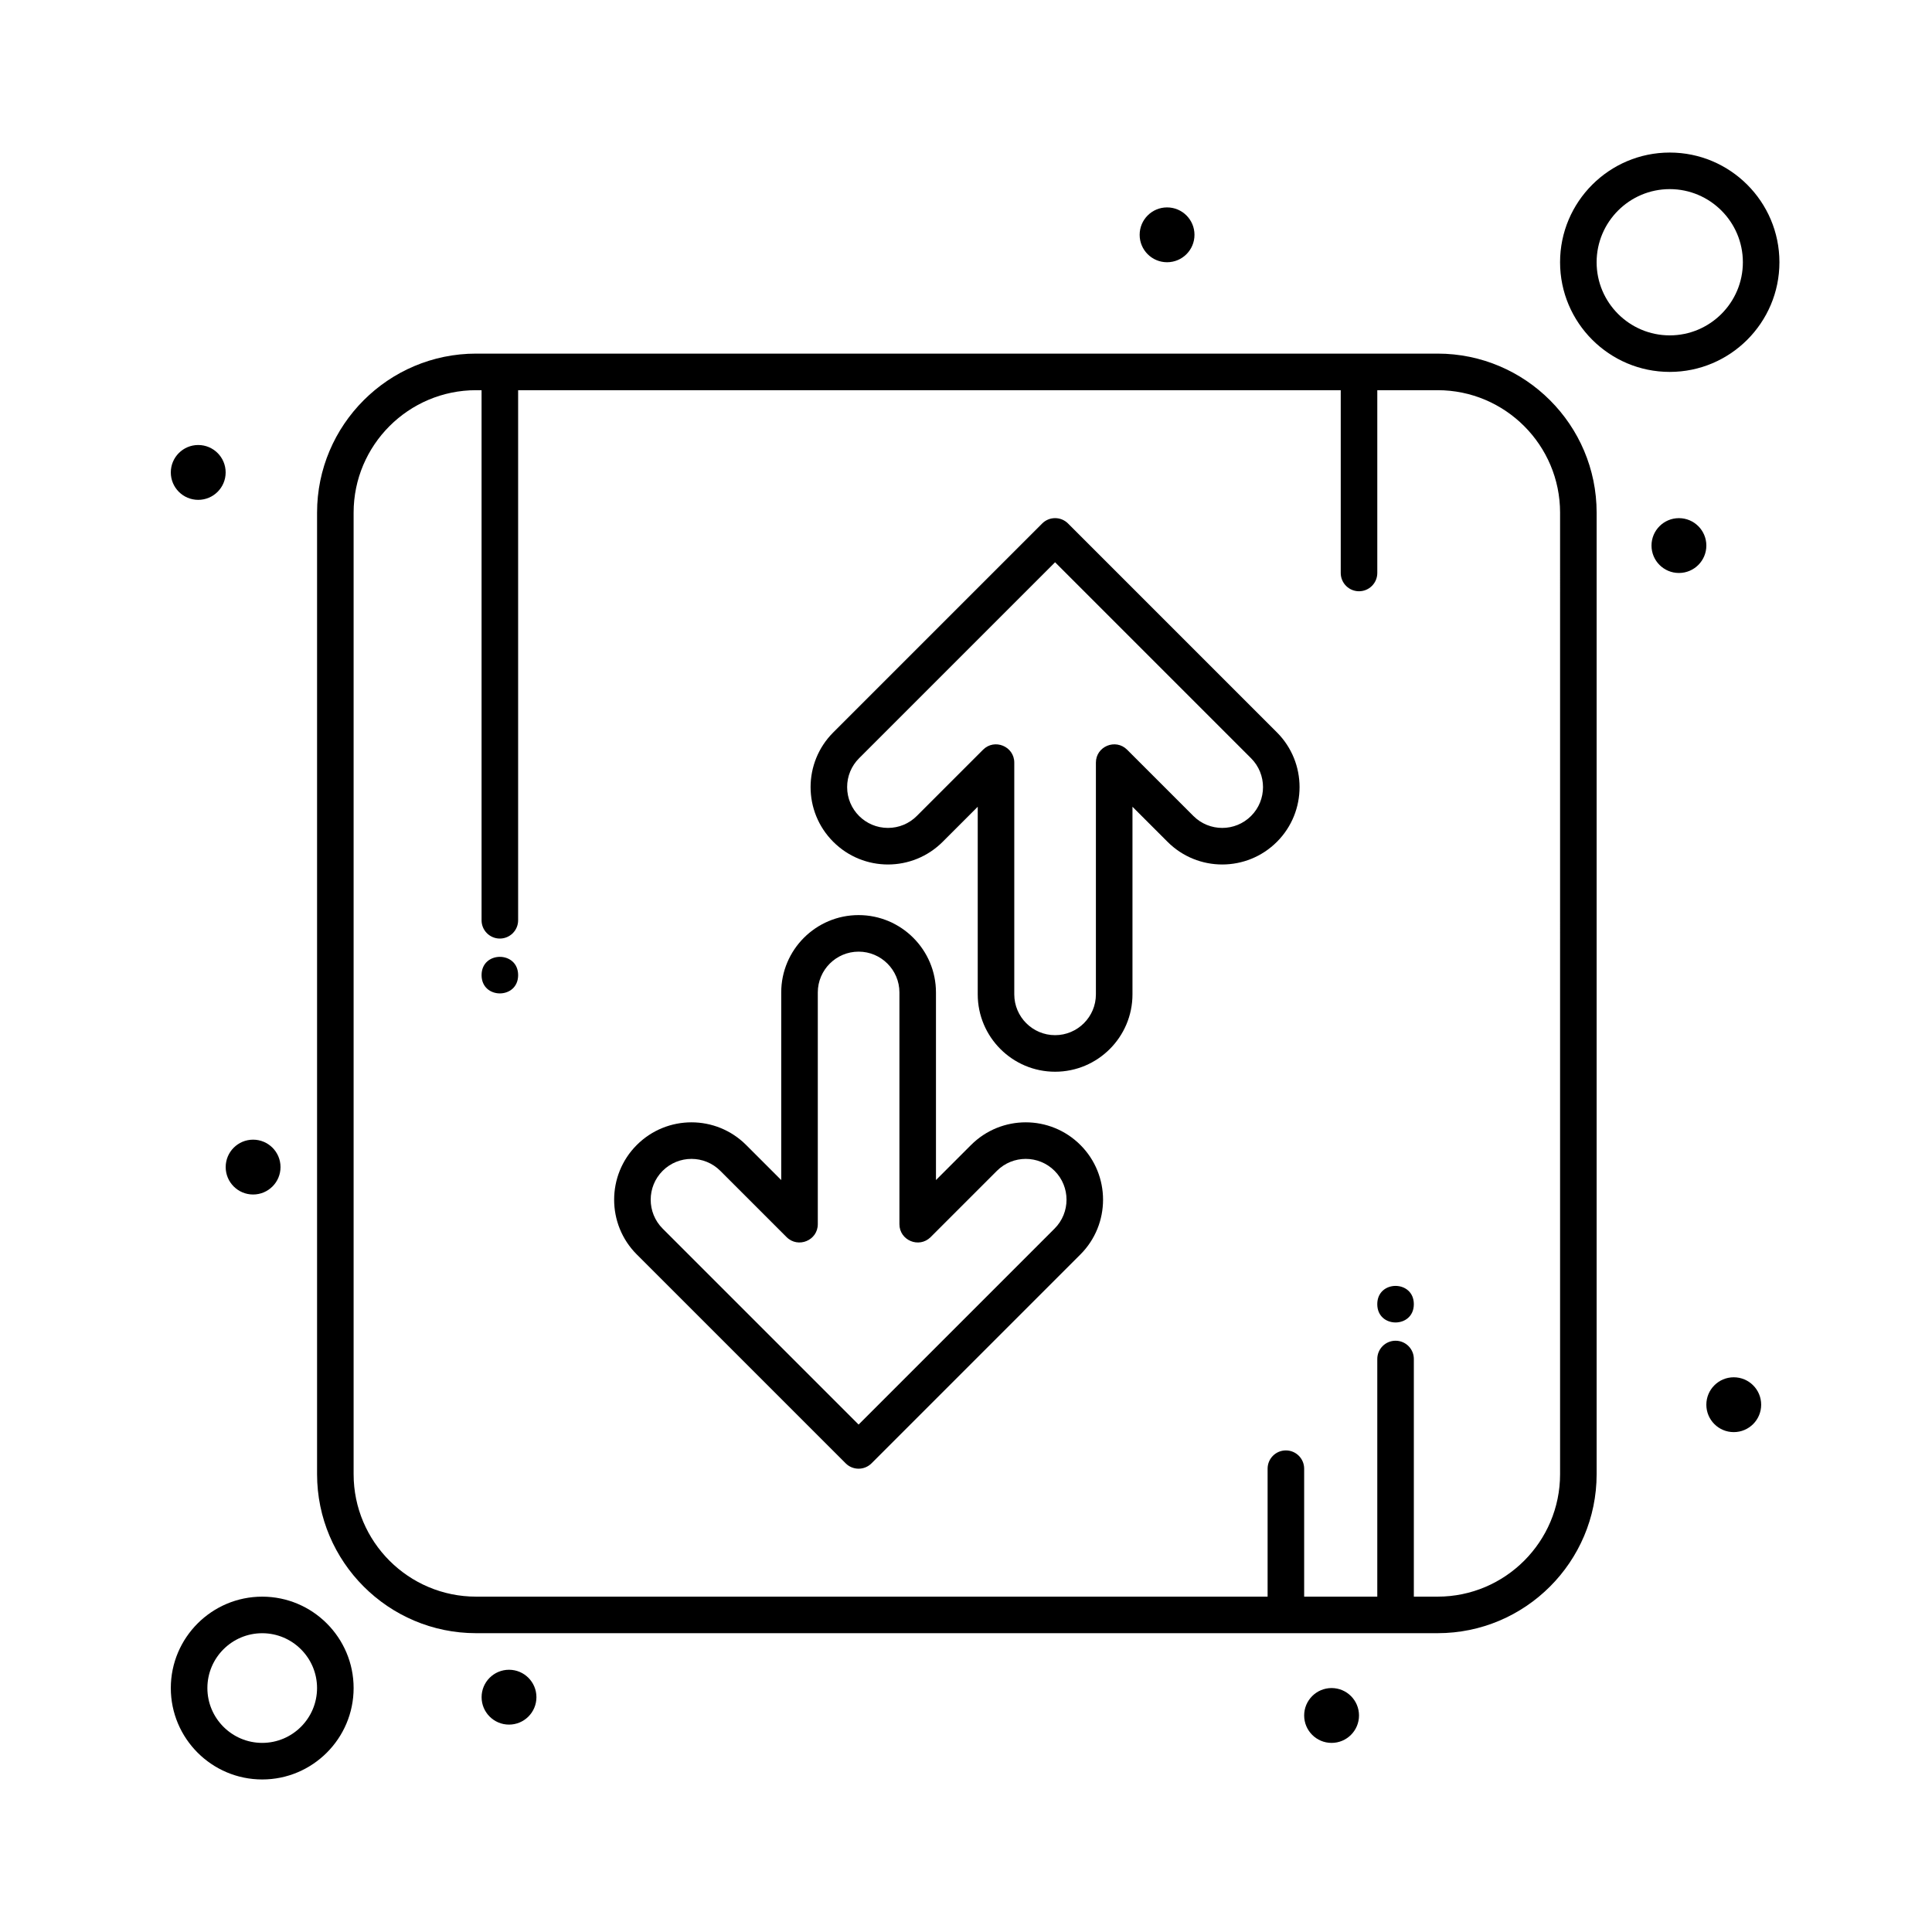 <?xml version="1.0" encoding="UTF-8"?>
<!-- Uploaded to: SVG Repo, www.svgrepo.com, Generator: SVG Repo Mixer Tools -->
<svg fill="#000000" width="800px" height="800px" version="1.1" viewBox="144 144 512 512" xmlns="http://www.w3.org/2000/svg">
 <g>
  <path d="m401.33 447.44-9.289 9.289v-49.715c0-11.305-9.199-20.504-20.504-20.504-11.305 0-20.504 9.199-20.504 20.504v49.715l-9.289-9.289c-8.008-8.012-20.984-8.016-28.996 0-7.992 7.992-7.992 21.004 0 28.996l55.363 55.363c1.891 1.891 4.957 1.891 6.852 0l55.363-55.363c7.992-7.996 7.992-21.004 0-28.996-8.012-8.012-20.98-8.016-28.996 0zm22.148 22.145-51.938 51.938-51.938-51.938c-4.215-4.219-4.215-11.078 0-15.297 4.227-4.227 11.066-4.227 15.293 0l17.559 17.559c3.043 3.039 8.27 0.887 8.27-3.426v-61.41c0-5.965 4.852-10.816 10.816-10.816 5.965 0 10.816 4.852 10.816 10.816v61.41c0 4.305 5.223 6.473 8.27 3.426l17.559-17.559c4.223-4.227 11.066-4.227 15.293 0 4.215 4.219 4.215 11.078 0 15.297z"/>
  <path d="m427.04 282.73c-1.891-1.891-4.961-1.891-6.852 0l-55.363 55.363c-8.012 8.012-8.016 20.984 0 28.996 8.012 8.012 20.98 8.012 28.996 0l9.289-9.289v49.715c0 11.305 9.199 20.504 20.504 20.504 11.305 0 20.504-9.199 20.504-20.504v-49.715l9.289 9.289c8.012 8.012 20.984 8.012 28.996 0 7.992-7.992 7.992-21.004 0-28.996zm48.512 77.508c-4.227 4.227-11.066 4.227-15.297 0l-17.559-17.559c-3.039-3.039-8.27-0.887-8.27 3.426v61.41c0 5.961-4.852 10.816-10.816 10.816-5.965 0-10.816-4.852-10.816-10.816v-61.41c0-4.312-5.231-6.465-8.27-3.426l-17.559 17.559c-2.043 2.043-4.758 3.168-7.648 3.168-5.977 0-10.816-4.836-10.816-10.816 0-2.891 1.125-5.606 3.168-7.648l51.938-51.938 51.938 51.938c4.223 4.219 4.223 11.082 0.008 15.297z"/>
  <path d="m524.98 237.71h-254.81c-23.238 0-42.145 18.906-42.145 42.145v254.81c0 23.238 18.906 42.145 42.145 42.145h254.81c23.238 0 42.145-18.906 42.145-42.145v-254.81c0-23.238-18.906-42.145-42.148-42.145zm32.457 296.96c0 17.898-14.559 32.457-32.457 32.457h-6.297v-62.977c0-2.676-2.168-4.844-4.844-4.844-2.676 0-4.844 2.168-4.844 4.844v62.977h-19.379v-33.91c0-2.676-2.168-4.844-4.844-4.844-2.676 0-4.844 2.168-4.844 4.844v33.91h-209.76c-17.898 0-32.457-14.559-32.457-32.457v-254.81c0-17.898 14.559-32.457 32.457-32.457h1.453v140.48c0 2.676 2.168 4.844 4.844 4.844s4.844-2.168 4.844-4.844v-140.48h218v48.441c0 2.676 2.168 4.844 4.844 4.844 2.676 0 4.844-2.168 4.844-4.844v-48.441h15.984c17.898 0 32.457 14.559 32.457 32.457z"/>
  <path d="m203.8 269.2c0 4.012-3.254 7.266-7.269 7.266-4.012 0-7.266-3.254-7.266-7.266 0-4.016 3.254-7.269 7.266-7.269 4.016 0 7.269 3.254 7.269 7.269"/>
  <path d="m218.34 453.29c0 4.016-3.254 7.266-7.266 7.266-4.012 0-7.266-3.25-7.266-7.266 0-4.012 3.254-7.266 7.266-7.266 4.012 0 7.266 3.254 7.266 7.266"/>
  <path d="m596.2 288.58c0 4.016-3.254 7.266-7.269 7.266-4.012 0-7.266-3.25-7.266-7.266 0-4.012 3.254-7.266 7.266-7.266 4.016 0 7.269 3.254 7.269 7.266"/>
  <path d="m610.73 516.26c0 4.016-3.254 7.266-7.266 7.266-4.016 0-7.266-3.25-7.266-7.266 0-4.012 3.25-7.266 7.266-7.266 4.012 0 7.266 3.254 7.266 7.266"/>
  <path d="m504.15 598.62c0 4.012-3.254 7.266-7.266 7.266-4.016 0-7.269-3.254-7.269-7.266 0-4.016 3.254-7.269 7.269-7.269 4.012 0 7.266 3.254 7.266 7.269"/>
  <path d="m460.55 206.23c0 4.012-3.25 7.266-7.266 7.266-4.012 0-7.266-3.254-7.266-7.266 0-4.016 3.254-7.266 7.266-7.266 4.016 0 7.266 3.25 7.266 7.266"/>
  <path d="m281.31 402.42c0 6.457-9.688 6.457-9.688 0 0-6.461 9.688-6.461 9.688 0"/>
  <path d="m518.68 489.62c0 6.461-9.688 6.461-9.688 0 0-6.457 9.688-6.457 9.688 0"/>
  <path d="m286.16 593.77c0 4.016-3.254 7.269-7.266 7.269s-7.266-3.254-7.266-7.269c0-4.012 3.254-7.266 7.266-7.266s7.266 3.254 7.266 7.266"/>
  <path d="m213.49 567.13c-13.355 0-24.223 10.867-24.223 24.223 0 13.355 10.867 24.223 24.223 24.223 13.355 0 24.223-10.867 24.223-24.223 0-13.355-10.867-24.223-24.223-24.223zm0 38.754c-8.012 0-14.531-6.519-14.531-14.531 0-8.016 6.519-14.531 14.531-14.531 8.012 0 14.531 6.519 14.531 14.531 0 8.012-6.519 14.531-14.531 14.531z"/>
  <path d="m586.5 242.56c16.027 0 29.066-13.039 29.066-29.066 0-16.027-13.039-29.066-29.066-29.066s-29.066 13.039-29.066 29.066c0 16.027 13.039 29.066 29.066 29.066zm0-48.441c10.684 0 19.379 8.691 19.379 19.379 0 10.684-8.691 19.379-19.379 19.379-10.684 0-19.379-8.691-19.379-19.379 0.004-10.688 8.695-19.379 19.379-19.379z"/>
 </g>
</svg>